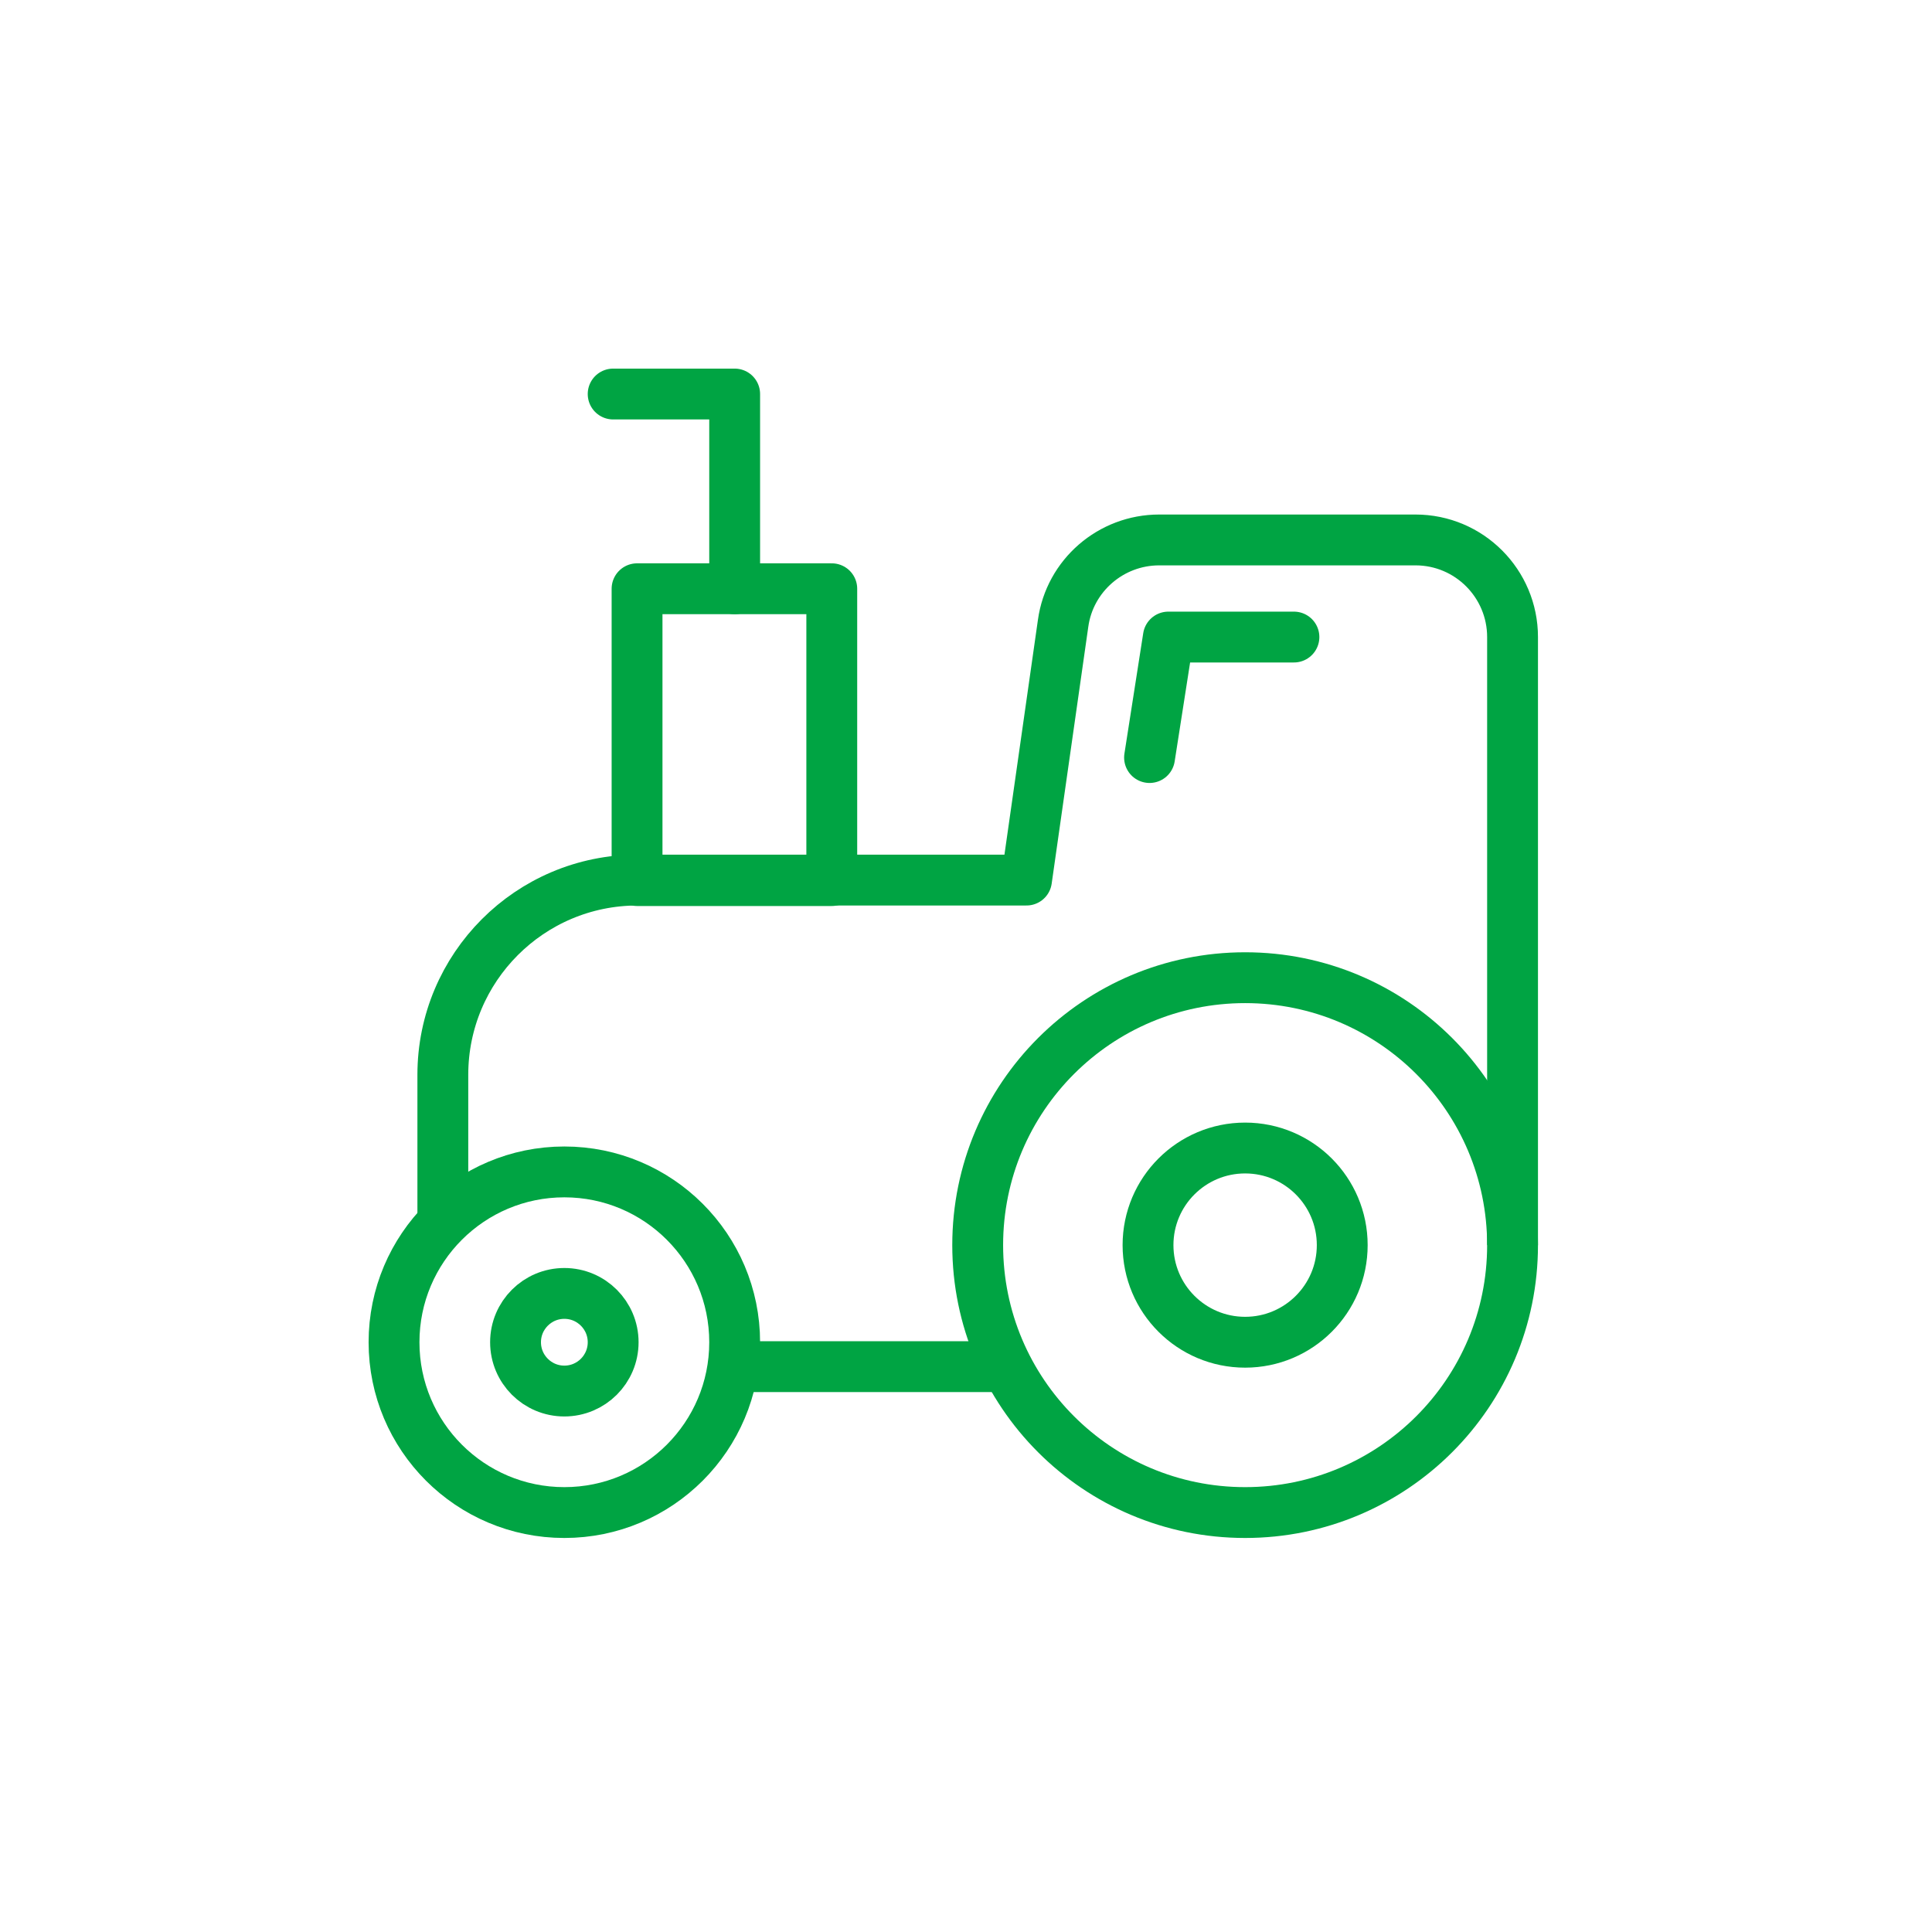 <svg width="38" height="38" viewBox="0 0 38 38" fill="none" xmlns="http://www.w3.org/2000/svg">
<path d="M8.71 24.07V21.14C8.71 19.03 10.42 17.31 12.54 17.31H20.19L20.91 12.26C21.04 11.32 21.85 10.62 22.8 10.62H27.84C28.9 10.62 29.75 11.48 29.75 12.53V24.49" stroke="#00A443" stroke-linejoin="round"/>
<path d="M19.71 26.88H14.45" stroke="#00A443" stroke-linejoin="round"/>
<path d="M11.1 29.75C12.95 29.75 14.45 28.25 14.45 26.4C14.45 24.55 12.95 23.05 11.1 23.05C9.25 23.05 7.75 24.55 7.75 26.4C7.75 28.25 9.25 29.75 11.1 29.75Z" stroke="#00A443" stroke-linejoin="round"/>
<path d="M24.49 29.75C27.395 29.75 29.75 27.395 29.75 24.49C29.75 21.585 27.395 19.23 24.49 19.23C21.585 19.23 19.23 21.585 19.23 24.49C19.23 27.395 21.585 29.75 24.49 29.75Z" stroke="#00A443" stroke-linejoin="round"/>
<path d="M16.36 11.58H12.53V17.32H16.36V11.58Z" stroke="#00A443" stroke-linejoin="round"/>
<path d="M12.06 7.75H14.45V11.58" stroke="#00A443" stroke-linecap="round" stroke-linejoin="round"/>
<path d="M25.45 12.53H22.98L22.61 14.9" stroke="#00A443" stroke-linecap="round" stroke-linejoin="round"/>
<path d="M11.1 27.36C11.63 27.36 12.06 26.93 12.06 26.4C12.06 25.87 11.63 25.44 11.1 25.44C10.57 25.44 10.14 25.87 10.14 26.4C10.14 26.93 10.57 27.36 11.1 27.36Z" stroke="#00A443" stroke-linejoin="round"/>
<path d="M24.49 26.4C25.545 26.4 26.4 25.545 26.4 24.49C26.4 23.435 25.545 22.58 24.49 22.58C23.435 22.58 22.58 23.435 22.58 24.49C22.58 25.545 23.435 26.4 24.49 26.4Z" stroke="#00A443" stroke-linejoin="round"/>
</svg>
